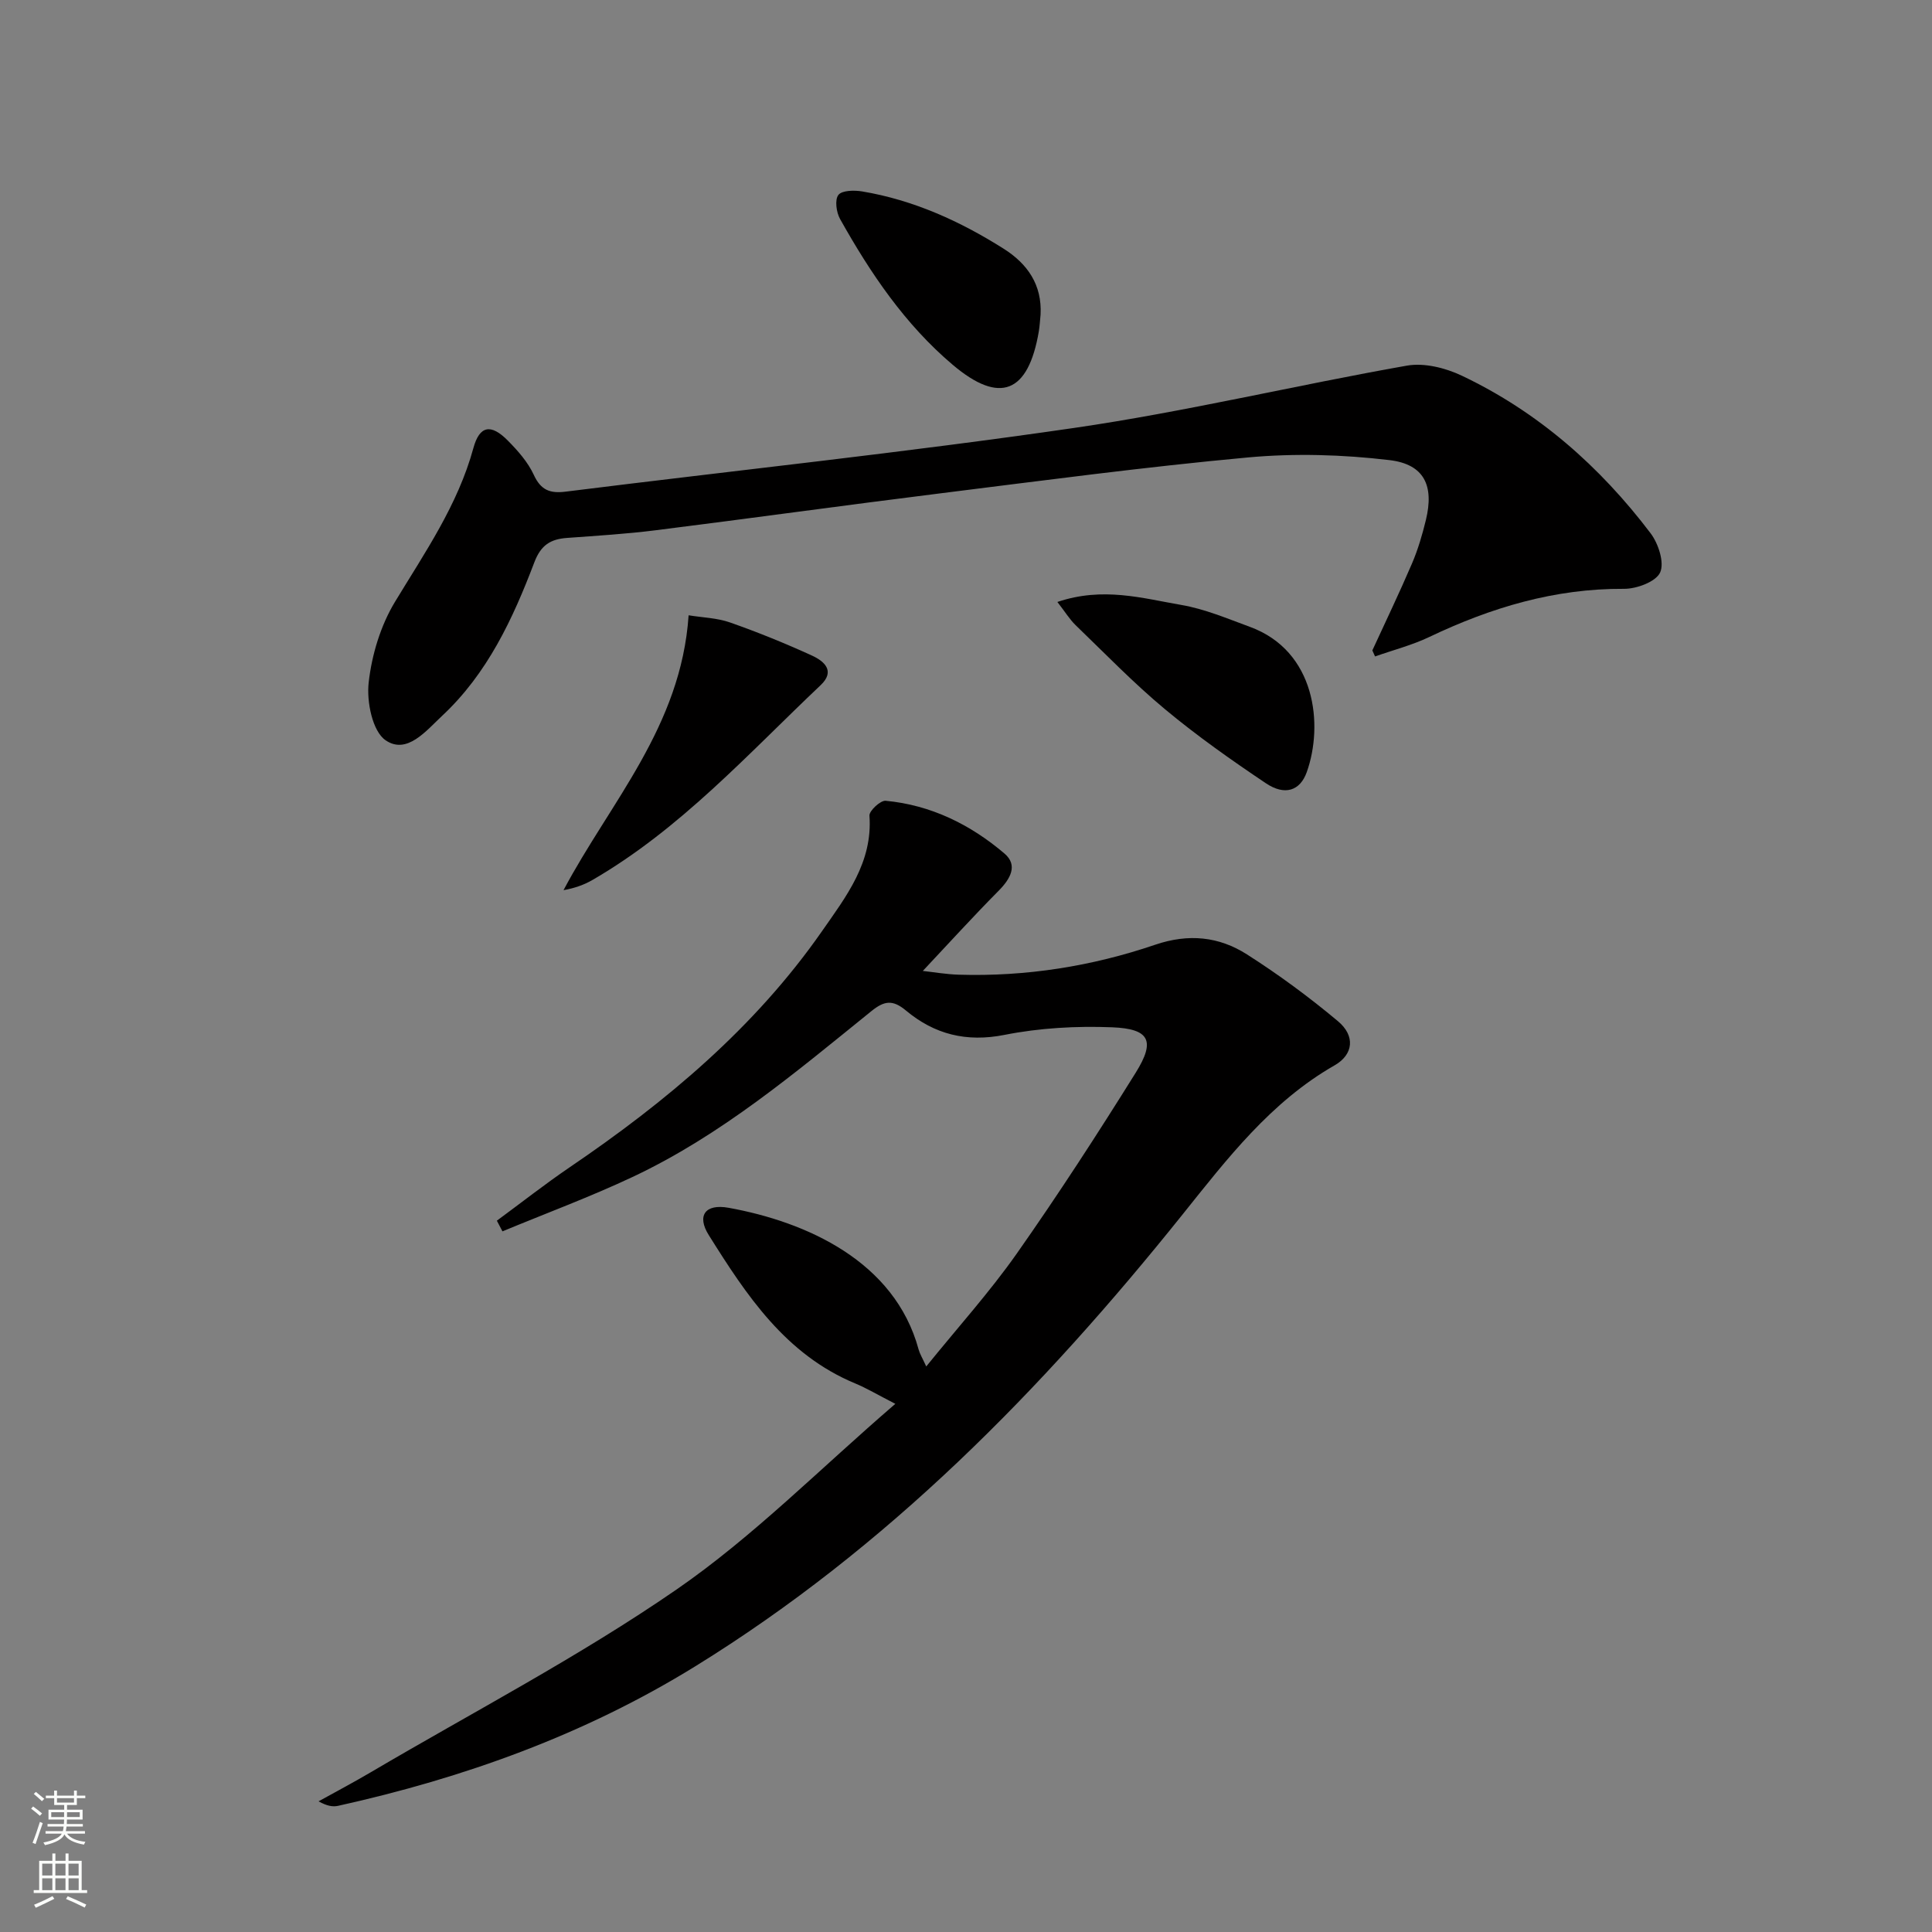<svg enable-background="new 0 0 400 400" viewBox="0 0 400 400" xmlns="http://www.w3.org/2000/svg"><rect x="0" y="0" width="400" height="400" fill="#808080" stroke="none"/><g fill="#010000"><path d="m102.87 252.73c5.03-3.7 9.95-7.57 15.11-11.08 19.96-13.56 38.28-28.88 52.2-48.85 5.01-7.19 10.53-14.25 9.83-23.93-.07-.99 2.28-3.18 3.35-3.08 9.37.88 17.56 4.92 24.61 10.93 2.84 2.42 1.22 5.25-1.22 7.71-5.27 5.31-10.3 10.86-15.69 16.59 2.2.24 4.82.7 7.45.78 13.92.42 27.54-1.74 40.65-6.2 6.93-2.36 13.21-1.7 19.01 2 6.56 4.18 12.87 8.83 18.84 13.83 3.62 3.03 3.22 6.9-.7 9.14-13.24 7.57-22.26 19.37-31.51 30.92-29.01 36.2-61.14 69-100.93 93.55-22.87 14.11-47.76 23.05-73.88 28.84-1.1.24-2.3.03-4.04-.93 3.61-2 7.26-3.93 10.81-6.02 21.18-12.47 43.09-23.9 63.28-37.82 15.91-10.97 29.71-25.02 45.33-38.46-3.78-1.94-5.98-3.26-8.32-4.23-14.42-5.99-22.51-18.26-30.31-30.71-2.52-4.01-.76-6.53 4.11-5.65 16.08 2.91 34.39 11.05 39.34 29.34.25.91.77 1.74 1.58 3.51 6.53-8.08 13.11-15.37 18.72-23.34 8.6-12.24 16.75-24.81 24.66-37.5 4.1-6.58 2.87-9.07-4.9-9.38-7.41-.29-15.02.13-22.27 1.57-7.92 1.57-14.52-.12-20.41-5.04-2.76-2.3-4.49-2.04-7.18.14-15.65 12.65-31.08 25.7-49.47 34.34-8.78 4.13-17.91 7.51-26.89 11.24-.4-.75-.78-1.48-1.16-2.21z"/><path d="m284.13 134.66c2.76-6 5.62-11.95 8.22-18.02 1.23-2.88 2.13-5.95 2.87-9 1.71-7.06-.31-11.52-7.55-12.38-9.67-1.15-19.62-1.44-29.31-.55-21.32 1.96-42.56 4.8-63.81 7.45-19.6 2.44-39.16 5.16-58.76 7.62-6.1.77-12.25 1.14-18.38 1.59-3.41.25-5.41 1.45-6.78 5.05-4.44 11.69-9.72 23.04-19.09 31.78-3.31 3.09-7.28 8.09-11.7 5.07-2.73-1.86-3.96-8-3.51-11.95.64-5.74 2.47-11.8 5.45-16.72 6.21-10.25 13.01-20.05 16.23-31.83 1.28-4.67 3.63-5.09 7.12-1.56 2.08 2.1 4.16 4.45 5.38 7.09 1.46 3.18 3.35 3.9 6.6 3.49 35.09-4.39 70.28-8.1 105.27-13.19 23.1-3.36 45.89-8.84 68.91-12.9 3.59-.63 7.98.47 11.38 2.09 15.77 7.49 28.58 18.78 39.07 32.62 1.61 2.13 2.9 6.08 1.97 8.12-.88 1.92-4.87 3.4-7.48 3.38-14.33-.09-27.52 3.87-40.29 9.96-3.58 1.71-7.49 2.71-11.25 4.04-.2-.43-.38-.84-.56-1.25z"/><path d="m218.92 124.63c9.44-3.19 17.6-.77 25.67.62 4.85.83 9.52 2.82 14.18 4.53 13.67 5 15.26 20.33 11.78 30.08-1.38 3.87-4.54 4.94-8.47 2.3-7.17-4.81-14.26-9.81-20.89-15.33-6.5-5.41-12.41-11.53-18.51-17.41-1.23-1.2-2.14-2.71-3.76-4.79z"/><path d="m142.57 127.39c2.9.47 5.88.54 8.56 1.48 5.76 2.02 11.45 4.33 17 6.87 2.46 1.13 4.89 3.16 1.78 6.11-15.05 14.25-29.03 29.78-47.23 40.33-1.76 1.02-3.72 1.71-6.01 2.12 9.64-18.19 24.34-33.83 25.9-56.91z"/><path d="m215.44 65.12c-.12 1.16-.17 2.32-.36 3.47-2.17 12.8-8.07 15.2-17.84 6.93-9.89-8.37-17.05-18.99-23.32-30.19-.77-1.38-1.12-3.97-.34-4.97.74-.96 3.28-1 4.91-.73 10.63 1.78 20.26 6.15 29.3 11.86 4.95 3.13 7.97 7.47 7.65 13.63z"/></g><path d="m6.44 374.46.42-.45c.65.47 1.27.95 1.85 1.44l-.45.49c-.65-.56-1.25-1.06-1.82-1.48m.93 7.33-.63-.26c.55-1.36 1.05-2.8 1.52-4.33.19.1.38.19.59.27-.46 1.29-.95 2.73-1.48 4.32m-.38-10.38.44-.42c.43.34 1.01.82 1.74 1.44l-.49.49c-.53-.51-1.09-1.01-1.69-1.51m2.5.35h1.72v-1.04h.59v1.04h3.52v-1.04h.59v1.04h1.75v.53h-1.75v1.42h-2.03v.97h3.22v2.03h-3.24c0 .35-.01.66-.03.93h3.32v.53h-3.37c-.03.27-.08.58-.15.94h3.96v.53h-3.71c.67.92 1.93 1.48 3.79 1.68-.13.24-.23.44-.29.59-2.13-.38-3.48-1.08-4.04-2.12-.43.97-1.77 1.72-4.03 2.23-.09-.19-.2-.37-.33-.55 2.1-.42 3.37-1.03 3.81-1.83h-3.36v-.53h3.58c.08-.29.13-.61.16-.94h-3.33v-.53h3.39c.02-.27.04-.58.04-.93h-3.23v-2.03h3.25v-.97h-2.07v-1.42h-1.73zm1.12 3.44v1h2.65c.01-.3.02-.44.01-.4v-.25-.35zm1.19-2h3.52v-.91h-3.52zm4.71 2h-2.63v.59c0 .15-.01.28-.01.4h2.64z" fill="#fbfcfa"/><path d="m13.56 383.74h.63v1.52h2.72v6.07h1.13v.6h-11.06v-.6h1.13v-6.07h2.73v-1.52h.63v1.52h2.1v-1.52zm-2.69 8.83.38.56c-1.24.63-2.53 1.25-3.85 1.85-.1-.21-.21-.42-.34-.63 1.36-.55 2.63-1.15 3.81-1.78m-2.13-4.27h2.1v-2.45h-2.1zm0 3.04h2.1v-2.46h-2.1zm2.72-3.04h2.1v-2.45h-2.1zm0 3.04h2.1v-2.46h-2.1zm6.07 3.6c-1.41-.71-2.7-1.3-3.86-1.78l.35-.56c1.45.62 2.75 1.19 3.84 1.72zm-1.25-9.09h-2.1v2.45h2.1zm-2.09 5.49h2.1v-2.46h-2.1z" fill="#fbfcfa"/></svg>
